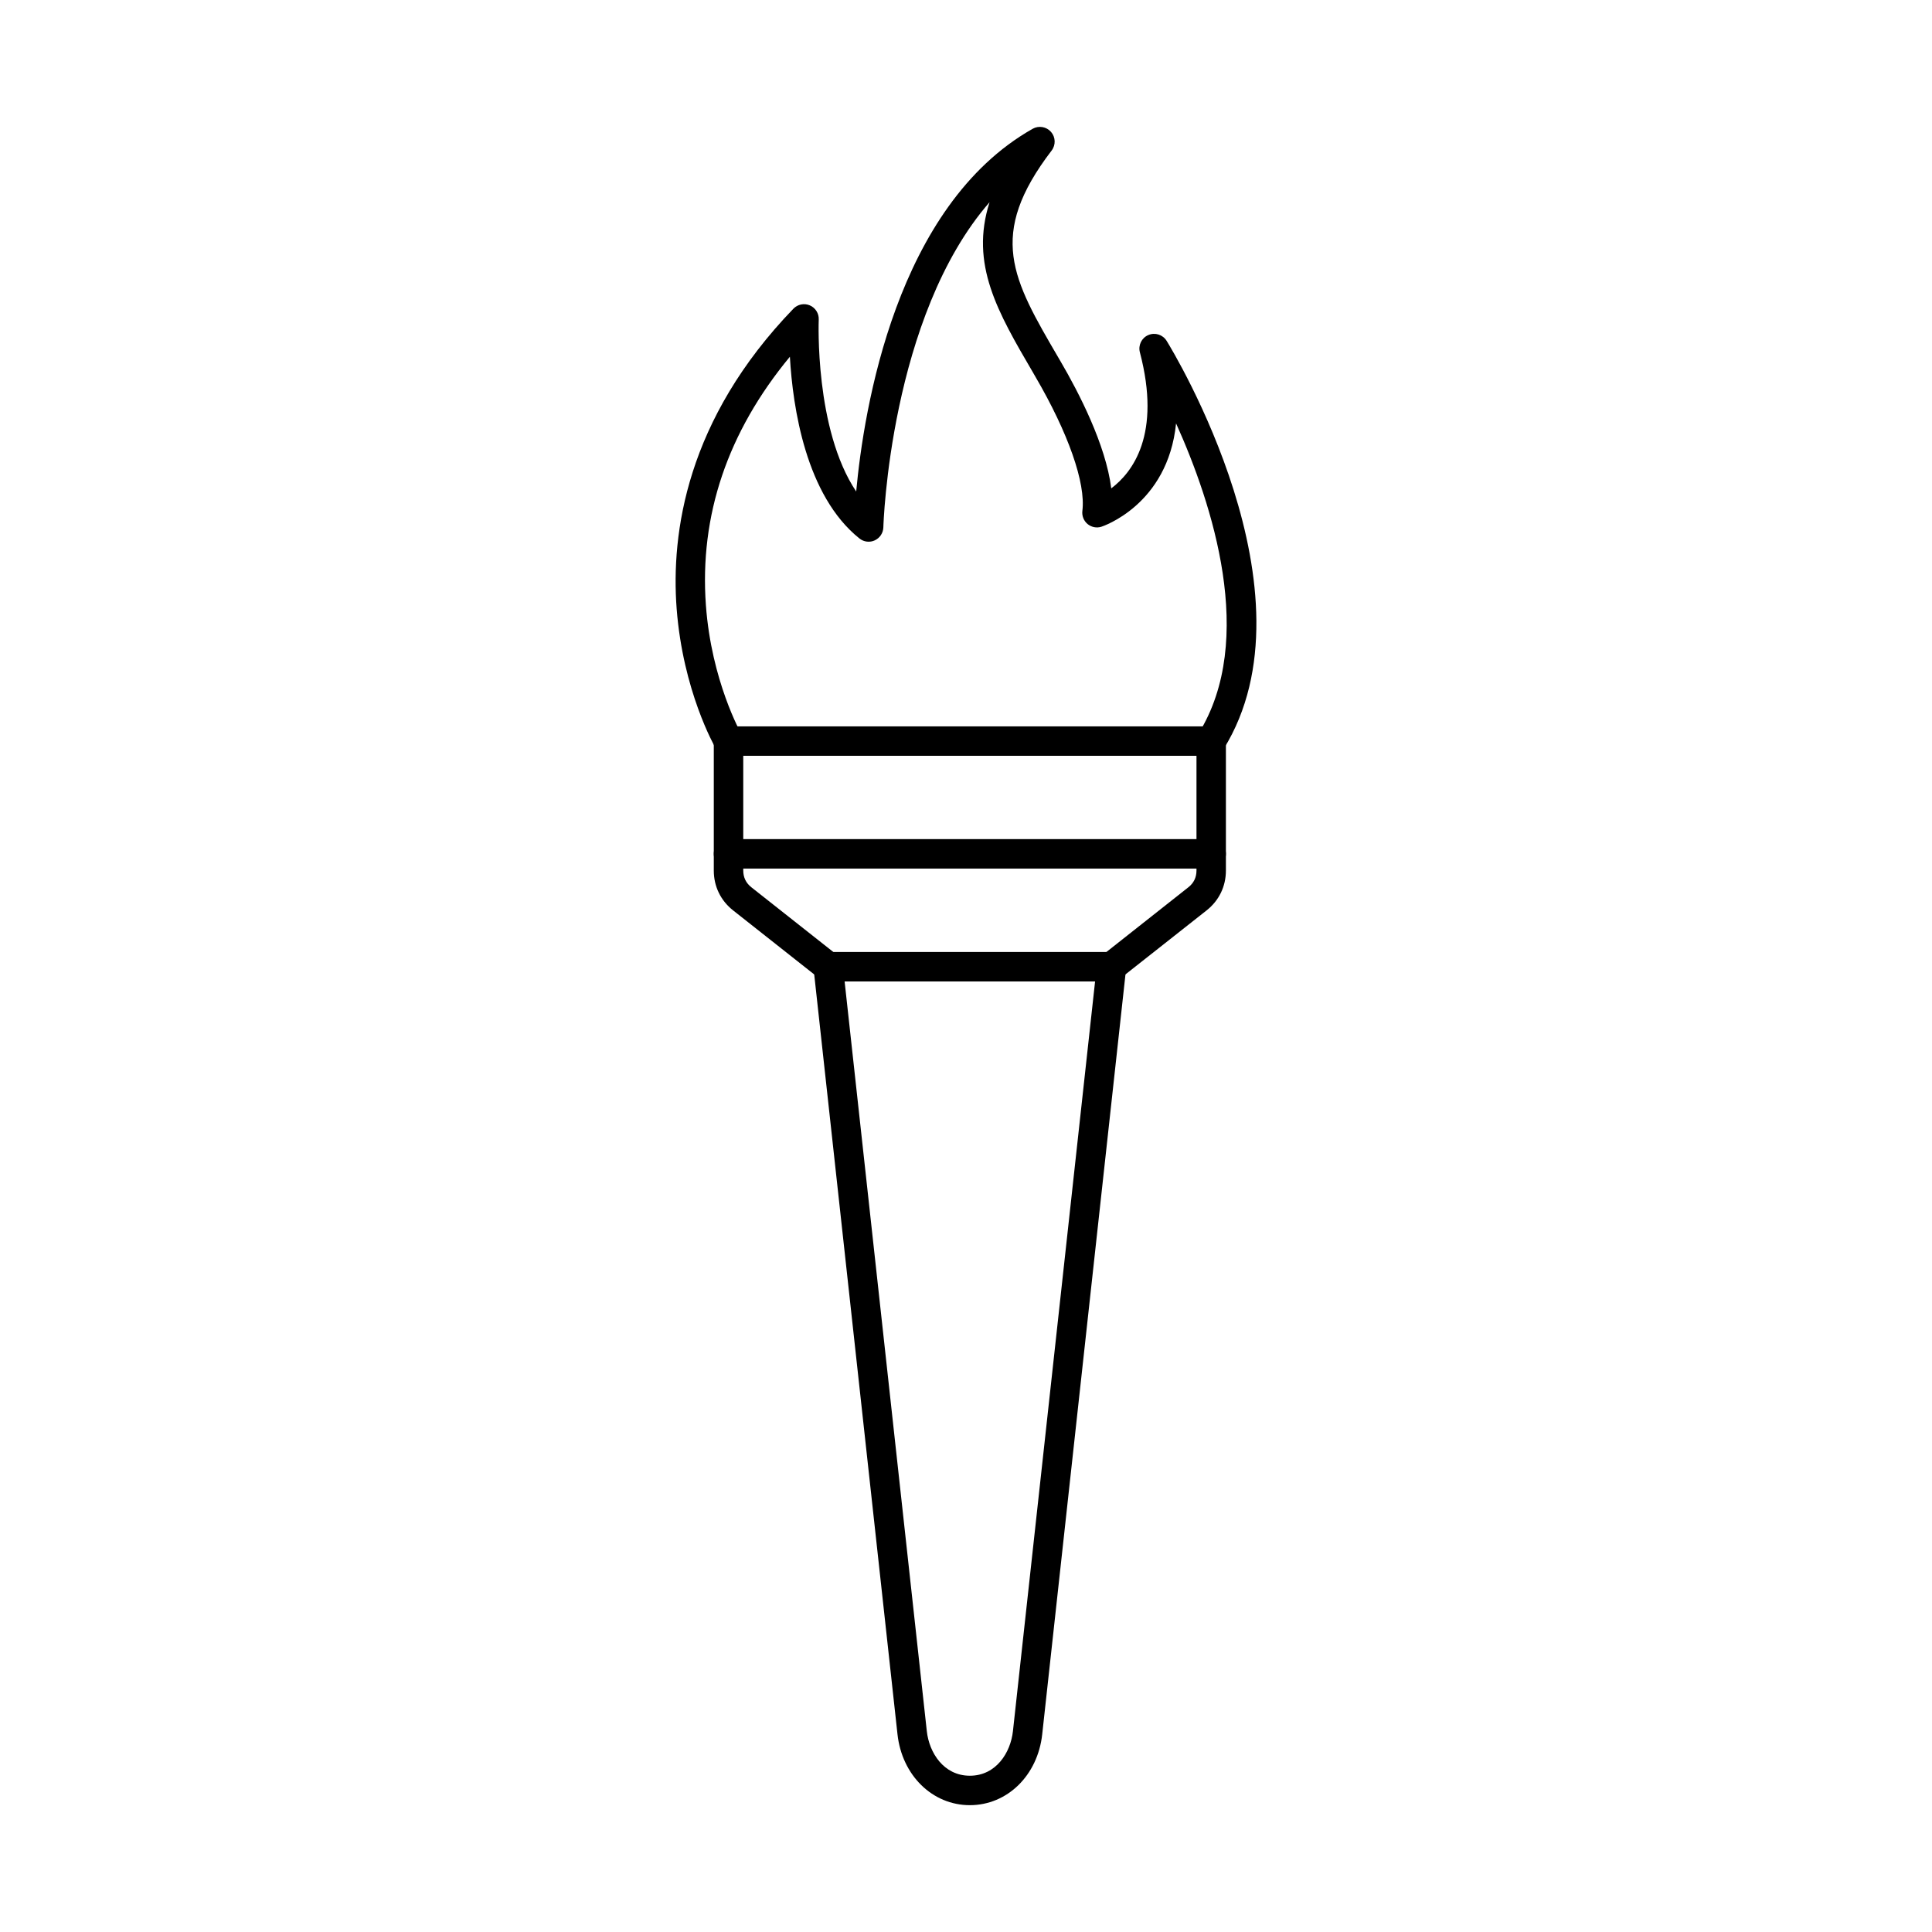 <?xml version="1.0" encoding="UTF-8"?>
<!-- Uploaded to: ICON Repo, www.svgrepo.com, Generator: ICON Repo Mixer Tools -->
<svg fill="#000000" width="800px" height="800px" version="1.1" viewBox="144 144 512 512" xmlns="http://www.w3.org/2000/svg">
 <g>
  <path d="m367.83 404.09 21.785 198.68c0.617 5.688 4.457 11.816 11.406 11.816 6.957 0 10.797-6.125 11.418-11.816l21.77-198.68h-66.383zm33.191 218.3c-9.918 0-17.977-7.894-19.176-18.773l-22.246-203c-0.125-1.109 0.23-2.203 0.973-3.039 0.742-0.824 1.797-1.289 2.906-1.289h75.09c1.105 0 2.16 0.469 2.906 1.289 0.738 0.832 1.086 1.93 0.965 3.039l-22.242 203c-1.195 10.883-9.254 18.773-19.18 18.773z"/>
  <path d="m438.57 404.09c-1.16 0-2.297-0.508-3.066-1.484-1.332-1.695-1.047-4.144 0.652-5.484l22.773-17.984c1.434-1.129 2.152-2.621 2.152-4.441v-30.398h-120.11v30.398c0 1.82 0.719 3.312 2.148 4.441l22.777 17.984c1.688 1.34 1.98 3.789 0.641 5.484-1.332 1.688-3.789 1.973-5.477 0.641l-22.777-17.98c-3.301-2.613-5.121-6.359-5.121-10.566v-34.301c0-2.152 1.746-3.898 3.898-3.898h127.92c1.035 0 2.019 0.406 2.75 1.137 0.73 0.73 1.148 1.727 1.148 2.762v34.301c0 4.207-1.816 7.953-5.121 10.566l-22.789 17.98c-0.711 0.566-1.562 0.844-2.41 0.844z"/>
  <path d="m464.98 374.18h-127.92c-2.152 0-3.898-1.746-3.898-3.902s1.746-3.902 3.898-3.902h127.92c2.152 0 3.898 1.746 3.898 3.902 0 2.152-1.746 3.902-3.898 3.902z"/>
  <path d="m464.98 344.3c-0.703 0-1.414-0.191-2.055-0.59-1.84-1.137-2.402-3.535-1.27-5.363 15.379-24.852 3.625-60.816-5.984-82.141-2.195 21.672-19.59 27.328-19.812 27.391-1.262 0.395-2.644 0.109-3.656-0.734-1.008-0.855-1.523-2.164-1.363-3.473 0.926-7.356-3.738-20.664-12.465-35.59l-0.625-1.086c-9.352-16-16.766-28.691-11.504-45.129-26.402 30.316-28.141 85.523-28.148 86.164-0.039 1.484-0.914 2.816-2.258 3.445-1.336 0.629-2.922 0.438-4.082-0.496-14.191-11.348-17.66-34.664-18.43-48.156-16.508 19.953-23.988 42.062-22.258 65.844 1.461 20.074 9.293 33.934 9.367 34.066 1.078 1.867 0.438 4.254-1.434 5.324-1.859 1.078-4.246 0.438-5.32-1.422-0.355-0.621-8.695-15.281-10.363-37.031-1.531-20.055 2.582-50.137 30.949-79.52 1.129-1.16 2.852-1.516 4.348-0.871 1.492 0.641 2.43 2.144 2.356 3.758-0.012 0.336-1.121 29.098 9.926 45.566 2.012-21.852 10.586-75.68 46.773-96.129 1.617-0.906 3.648-0.559 4.871 0.844 1.207 1.391 1.277 3.449 0.148 4.926-17.16 22.445-10.422 33.973 1.797 54.891l0.629 1.078c4.715 8.066 11.918 21.934 13.379 33.555 5.621-4.227 13.32-14.262 7.582-36.059-0.488-1.867 0.457-3.809 2.234-4.57 1.777-0.762 3.84-0.113 4.856 1.535 1.672 2.711 40.699 66.828 15.125 108.13-0.73 1.191-2.012 1.852-3.309 1.852z"/>
 </g>
</svg>